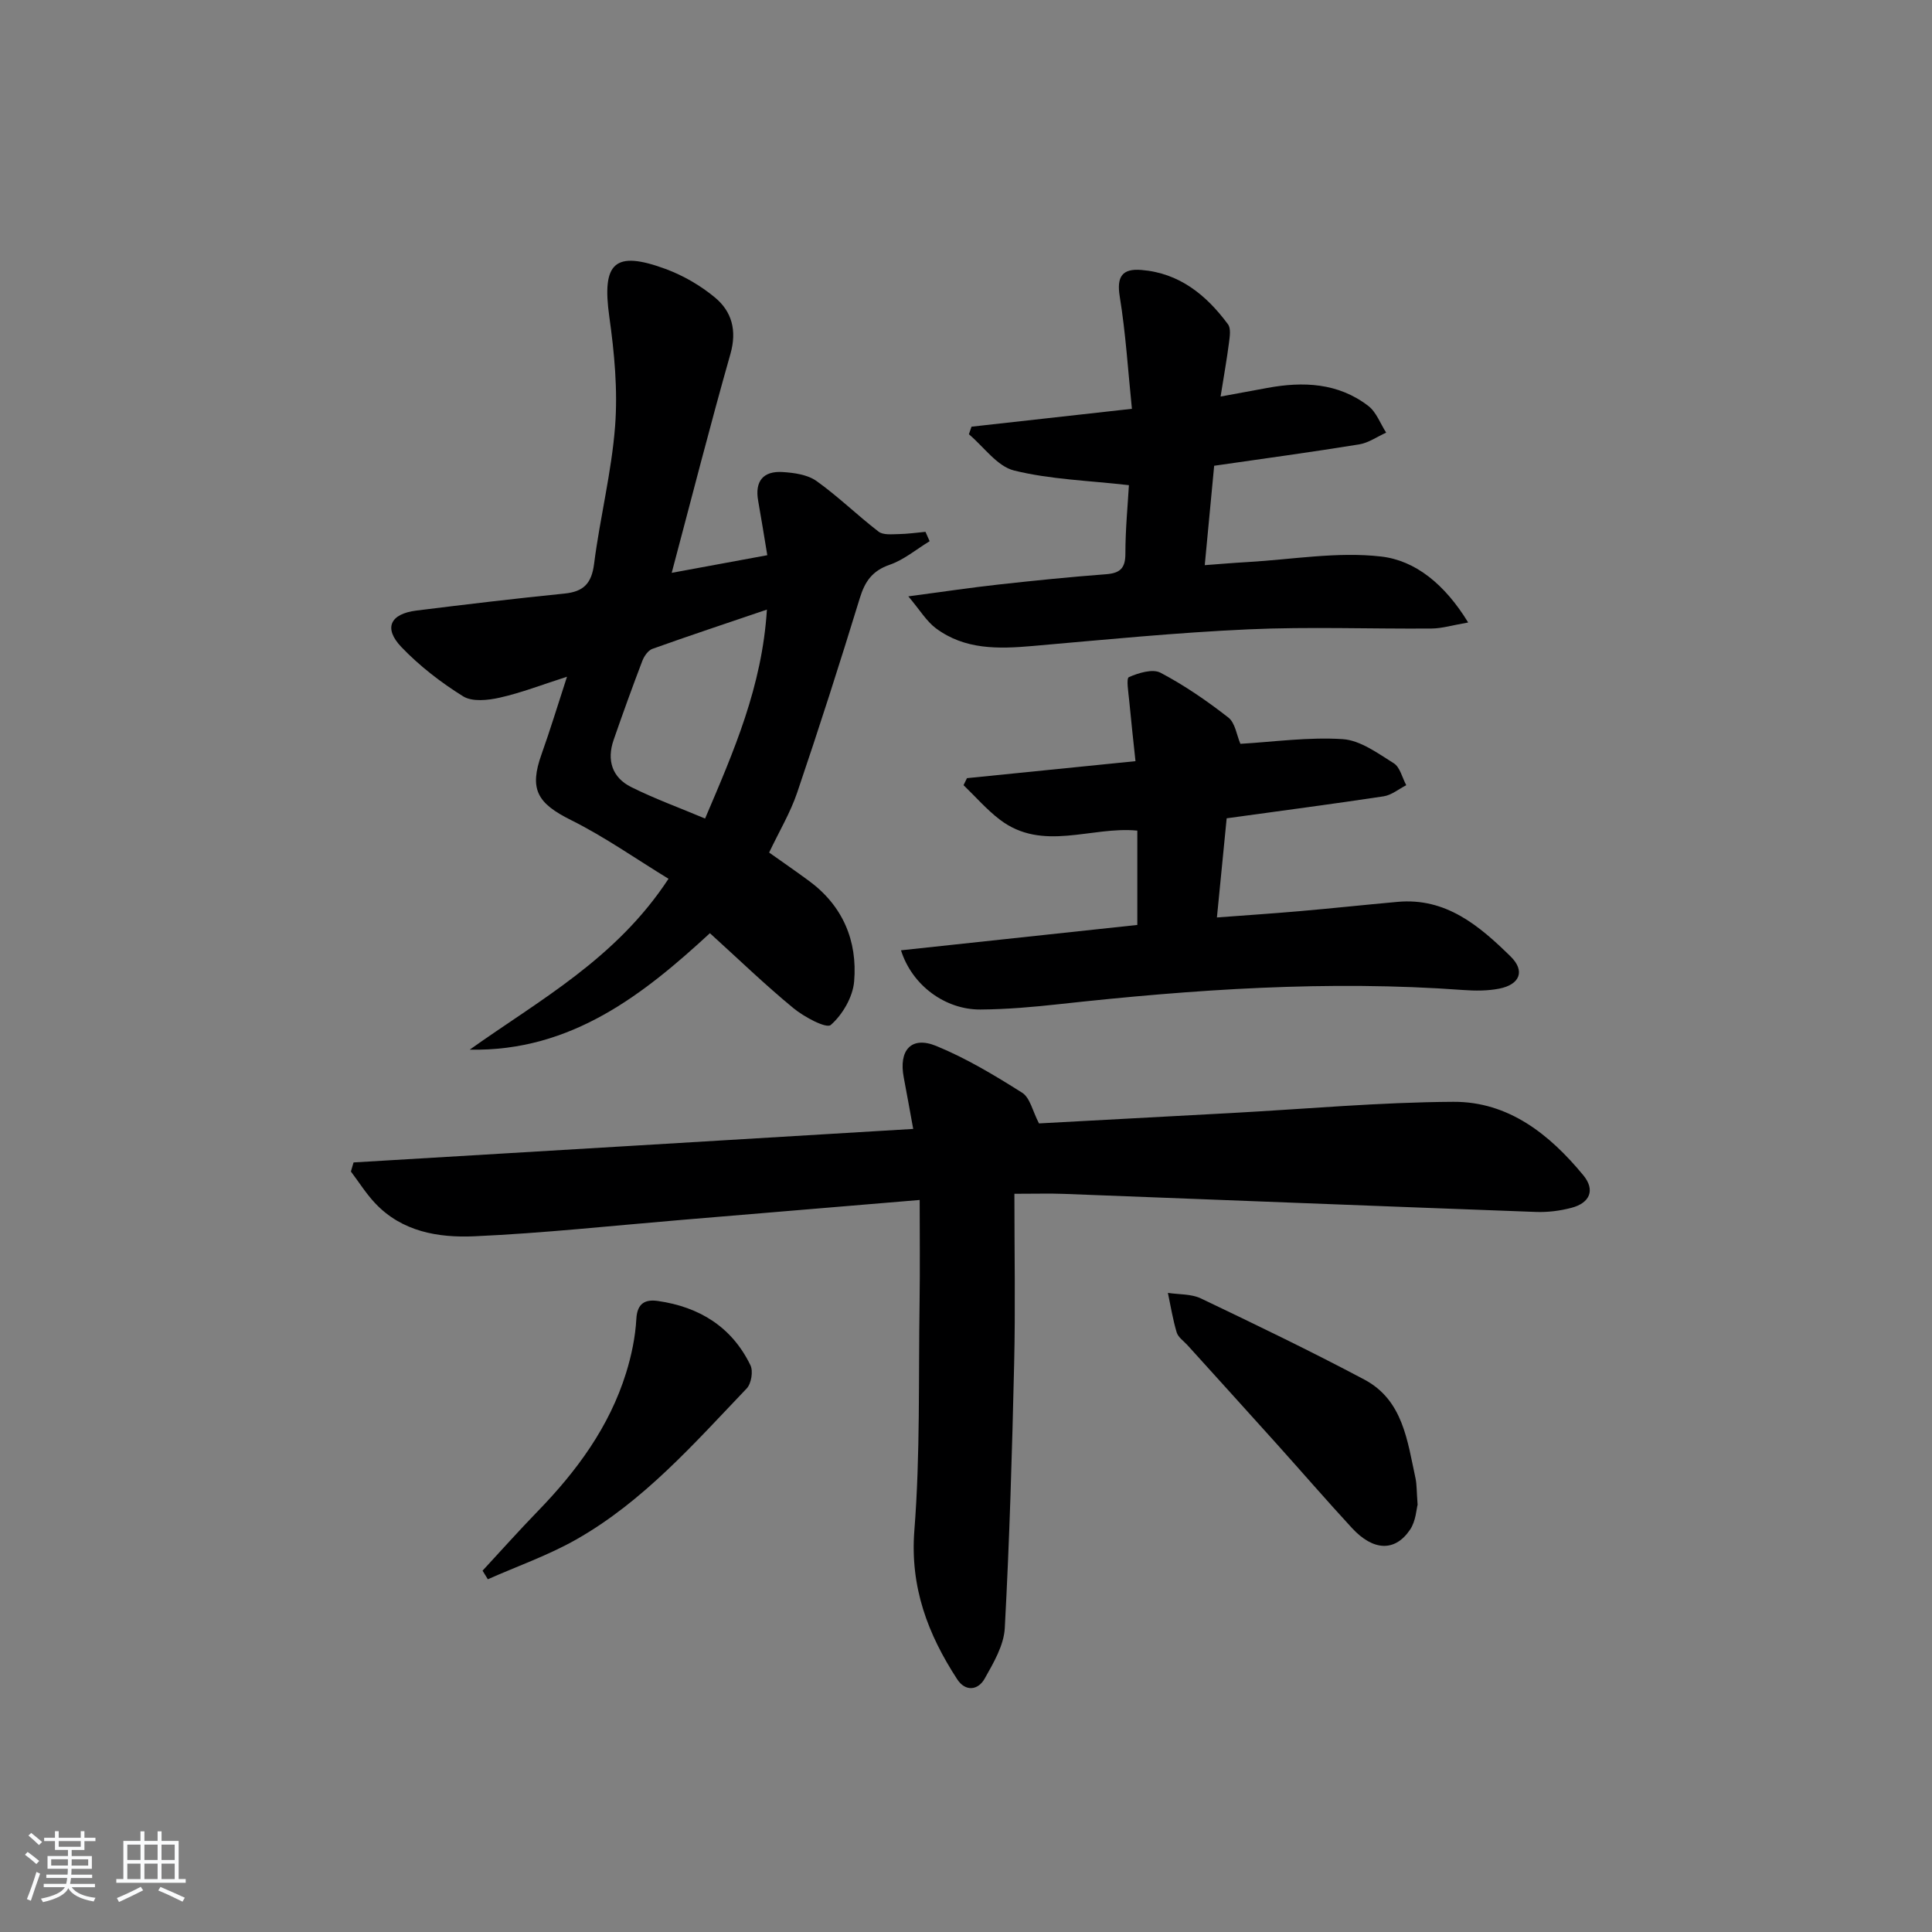 <svg enable-background="new 0 0 400 400" viewBox="0 0 400 400" xmlns="http://www.w3.org/2000/svg"><rect x="0" y="0" width="400" height="400" fill="#808080" stroke="none"/><path d="m5.17 384 .55-.58c.85.61 1.65 1.24 2.4 1.87l-.59.64c-.83-.73-1.62-1.38-2.36-1.93m1.22 9.53-.82-.34c.71-1.76 1.37-3.64 1.98-5.63.24.13.5.25.76.36-.6 1.67-1.24 3.54-1.92 5.61m-.5-13.5.57-.54c.56.44 1.31 1.06 2.26 1.87l-.65.64c-.67-.66-1.4-1.32-2.18-1.97m3.25.46h2.24v-1.36h.77v1.36h4.57v-1.36h.76v1.36h2.28v.69h-2.28v1.84h-2.64v1.26h4.18v2.64h-4.21c0 .45-.02.86-.05 1.21h4.32v.69h-4.38c-.04.34-.1.75-.19 1.22h5.15v.69h-4.82c.87 1.19 2.51 1.92 4.93 2.19-.17.31-.3.57-.37.76-2.77-.49-4.52-1.41-5.26-2.76-.56 1.26-2.3 2.23-5.24 2.9-.12-.24-.26-.48-.43-.72 2.73-.55 4.38-1.34 4.96-2.38h-4.38v-.69h4.65c.1-.38.17-.79.21-1.22h-4.32v-.69h4.4c.03-.34.05-.75.05-1.21h-4.2v-2.64h4.23v-1.26h-2.69v-1.84h-2.24zm1.46 4.46v1.29h3.45c.01-.4.02-.57.01-.53v-.32-.45h-3.46zm1.55-2.59h4.57v-1.19h-4.57zm6.11 2.59h-3.42v.77c-.01.19-.01.37-.02.53h3.44z" fill="#fafbfc"/><path d="m32.63 379.16h.82v1.98h3.54v7.89h1.46v.78h-14.37v-.78h1.46v-7.89h3.54v-1.98h.82v1.98h2.73zm-3.49 11.48.5.73c-1.61.82-3.28 1.63-5 2.42-.13-.27-.28-.55-.44-.82 1.75-.73 3.4-1.5 4.94-2.33m-2.78-5.55h2.73v-3.18h-2.73zm0 3.95h2.73v-3.2h-2.73zm3.54-3.95h2.73v-3.18h-2.73zm0 3.95h2.73v-3.2h-2.73zm7.89 4.68c-1.84-.92-3.51-1.7-5.02-2.32l.45-.73c1.89.8 3.57 1.55 5.04 2.23zm-1.62-11.81h-2.73v3.18h2.73zm-2.73 7.13h2.73v-3.2h-2.73z" fill="#fafbfc"/><g fill="#000001"><path d="m189.07 233.73c-.71-3.84-1.3-7.23-1.95-10.61-1.1-5.67 1.53-8.69 6.71-6.57 6.22 2.55 12.09 6.08 17.8 9.69 1.64 1.04 2.16 3.82 3.48 6.35 12.85-.69 26.42-1.42 39.99-2.16 15.27-.83 30.53-2.23 45.81-2.31 11.39-.06 19.92 6.73 26.9 15.21 2.53 3.07 1.33 5.74-2.44 6.73-2.37.63-4.92.95-7.36.86-32.57-1.2-65.14-2.5-97.71-3.74-2.96-.11-5.93-.02-10.28-.02 0 12.22.22 23.68-.05 35.12-.42 18.27-.96 36.55-1.94 54.8-.19 3.57-2.33 7.2-4.17 10.47-1.38 2.45-4 2.71-5.68.13-6.08-9.34-9.79-19.07-8.87-30.83 1.23-15.71.84-31.56 1.08-47.35.1-6.95.02-13.9.02-21.06-17.07 1.43-33.26 2.79-49.45 4.14-14.24 1.19-28.47 2.74-42.74 3.38-7.45.33-15.03-.93-20.61-6.91-1.85-1.98-3.31-4.32-4.96-6.5.18-.63.36-1.25.55-1.88 38.42-2.28 76.89-4.6 115.87-6.94z"/><path d="m146.98 193.21c-13.58 12.51-28.63 24.55-49.73 24.11 14.48-10.31 30.28-18.79 41.16-35.38-6.72-4.1-13.18-8.66-20.18-12.15-7.01-3.49-8.71-6.38-6.1-13.66 1.77-4.96 3.3-10 5.26-16.02-5.25 1.68-9.51 3.34-13.92 4.33-2.43.55-5.69.9-7.58-.27-4.61-2.87-9.04-6.29-12.79-10.21-3.74-3.92-2.32-6.87 3.11-7.55 10.21-1.27 20.43-2.49 30.67-3.52 3.96-.4 5.6-2.1 6.12-6.15 1.21-9.54 3.62-18.96 4.35-28.52.57-7.48-.15-15.18-1.2-22.65-1.56-11.15 1.05-13.78 11.61-9.9 3.67 1.35 7.26 3.43 10.26 5.92 3.51 2.91 4.58 6.83 3.21 11.68-4.21 14.81-8.01 29.74-12.16 45.33 6.71-1.24 13.09-2.42 19.79-3.65-.69-4.14-1.25-7.7-1.89-11.26-.73-4.07 1.05-6.21 5.06-5.96 2.4.15 5.16.54 7.02 1.86 4.49 3.2 8.47 7.11 12.85 10.48.96.74 2.75.53 4.16.51 1.85-.03 3.7-.3 5.55-.47.29.65.57 1.29.86 1.94-2.74 1.67-5.31 3.85-8.28 4.88-3.6 1.25-5.12 3.45-6.18 6.92-4.13 13.47-8.43 26.9-12.96 40.24-1.42 4.19-3.75 8.08-5.81 12.42 2.63 1.86 5.46 3.82 8.24 5.86 7.03 5.17 10.07 12.44 9.36 20.83-.27 3.22-2.4 6.88-4.84 9.01-.92.8-5.52-1.66-7.74-3.49-5.87-4.83-11.36-10.14-17.28-15.51zm11.8-67c-8.71 2.96-16.25 5.46-23.71 8.13-.89.32-1.71 1.51-2.08 2.48-2.07 5.43-4.05 10.9-5.95 16.39-1.45 4.19-.3 7.78 3.64 9.74 4.84 2.42 9.96 4.27 15.3 6.52 5.97-14.01 11.8-27.31 12.8-43.26z"/><path d="m253.97 169.42c-.66 6.64-1.3 13.19-2.02 20.53 6-.45 11.55-.82 17.09-1.3 6.78-.59 13.55-1.32 20.33-1.93 10.02-.91 16.93 4.98 23.36 11.28 3.11 3.04 1.93 5.85-2.34 6.69-2.41.47-4.98.46-7.45.28-27.96-2.05-55.78-.13-83.56 2.92-5.44.6-10.92 1.08-16.39 1.12-7.23.05-14.14-4.94-16.45-12.26 16.35-1.75 32.48-3.49 48.93-5.25 0-6.54 0-12.93 0-19.53-9.54-.94-19.58 4.48-28.45-2.26-2.74-2.08-5.03-4.75-7.53-7.15.24-.48.47-.97.71-1.45 11.32-1.14 22.64-2.29 34.89-3.52-.44-4.18-.91-8.35-1.3-12.53-.16-1.69-.65-4.62-.06-4.87 1.99-.87 4.9-1.77 6.54-.91 4.95 2.61 9.63 5.83 14.05 9.28 1.42 1.11 1.72 3.65 2.49 5.44 6.86-.4 14.07-1.43 21.18-.97 3.64.24 7.26 2.92 10.57 4.99 1.3.81 1.75 2.99 2.59 4.55-1.56.79-3.04 2.05-4.69 2.3-10.49 1.59-21.02 2.96-32.49 4.55z"/><path d="m303.97 128.88c-3.26.56-5.4 1.23-7.56 1.25-12.65.1-25.33-.4-37.96.17-14.92.67-29.81 2.15-44.7 3.45-7.07.62-14.02.79-20.01-3.69-1.92-1.44-3.24-3.7-5.68-6.59 7.24-.96 12.91-1.81 18.6-2.44 7.43-.82 14.87-1.58 22.32-2.14 2.9-.22 4.02-1.22 4.02-4.25 0-5.08.5-10.16.73-14.19-8.36-.96-16.26-1.18-23.76-3.03-3.53-.87-6.27-4.91-9.37-7.51.18-.52.36-1.05.54-1.57 10.76-1.2 21.52-2.4 33.21-3.7-.81-7.91-1.28-15.64-2.52-23.25-.68-4.18.57-5.81 4.45-5.5 7.88.62 13.47 5.18 17.96 11.25.63.84.38 2.5.22 3.73-.44 3.43-1.05 6.84-1.75 11.23 3.68-.68 6.67-1.23 9.66-1.78 7.44-1.38 14.68-1.07 20.92 3.72 1.67 1.28 2.49 3.66 3.7 5.53-1.86.84-3.66 2.13-5.61 2.44-9.82 1.59-19.67 2.93-30 4.42-.62 6.61-1.24 13.16-1.95 20.58 3.11-.23 5.97-.48 8.84-.64 9.23-.53 18.6-2.19 27.65-1.15 7.11.8 13.21 5.74 18.05 13.66z"/><path d="m293.5 311.53c-.24.85-.35 3.36-1.55 5.15-3.11 4.64-7.63 4.46-12.05-.33-5.3-5.75-10.42-11.67-15.64-17.48-6.12-6.81-12.27-13.58-18.41-20.37-.78-.86-1.93-1.63-2.23-2.64-.8-2.67-1.24-5.44-1.82-8.18 2.29.35 4.82.19 6.82 1.14 11.37 5.43 22.73 10.9 33.86 16.81 8 4.25 8.9 12.68 10.59 20.45.27 1.3.22 2.66.43 5.45z"/><path d="m99.91 325.19c3.8-4.11 7.53-8.29 11.42-12.3 8.07-8.31 14.83-17.47 18.3-28.66 1.12-3.61 1.91-7.42 2.12-11.18.18-3.33 1.95-4.05 4.44-3.7 8.57 1.22 15.33 5.36 19.18 13.31.6 1.23.18 3.8-.77 4.8-10.89 11.4-21.37 23.37-35.29 31.27-5.79 3.29-12.19 5.52-18.31 8.24-.36-.6-.72-1.19-1.09-1.78z"/></g></svg>